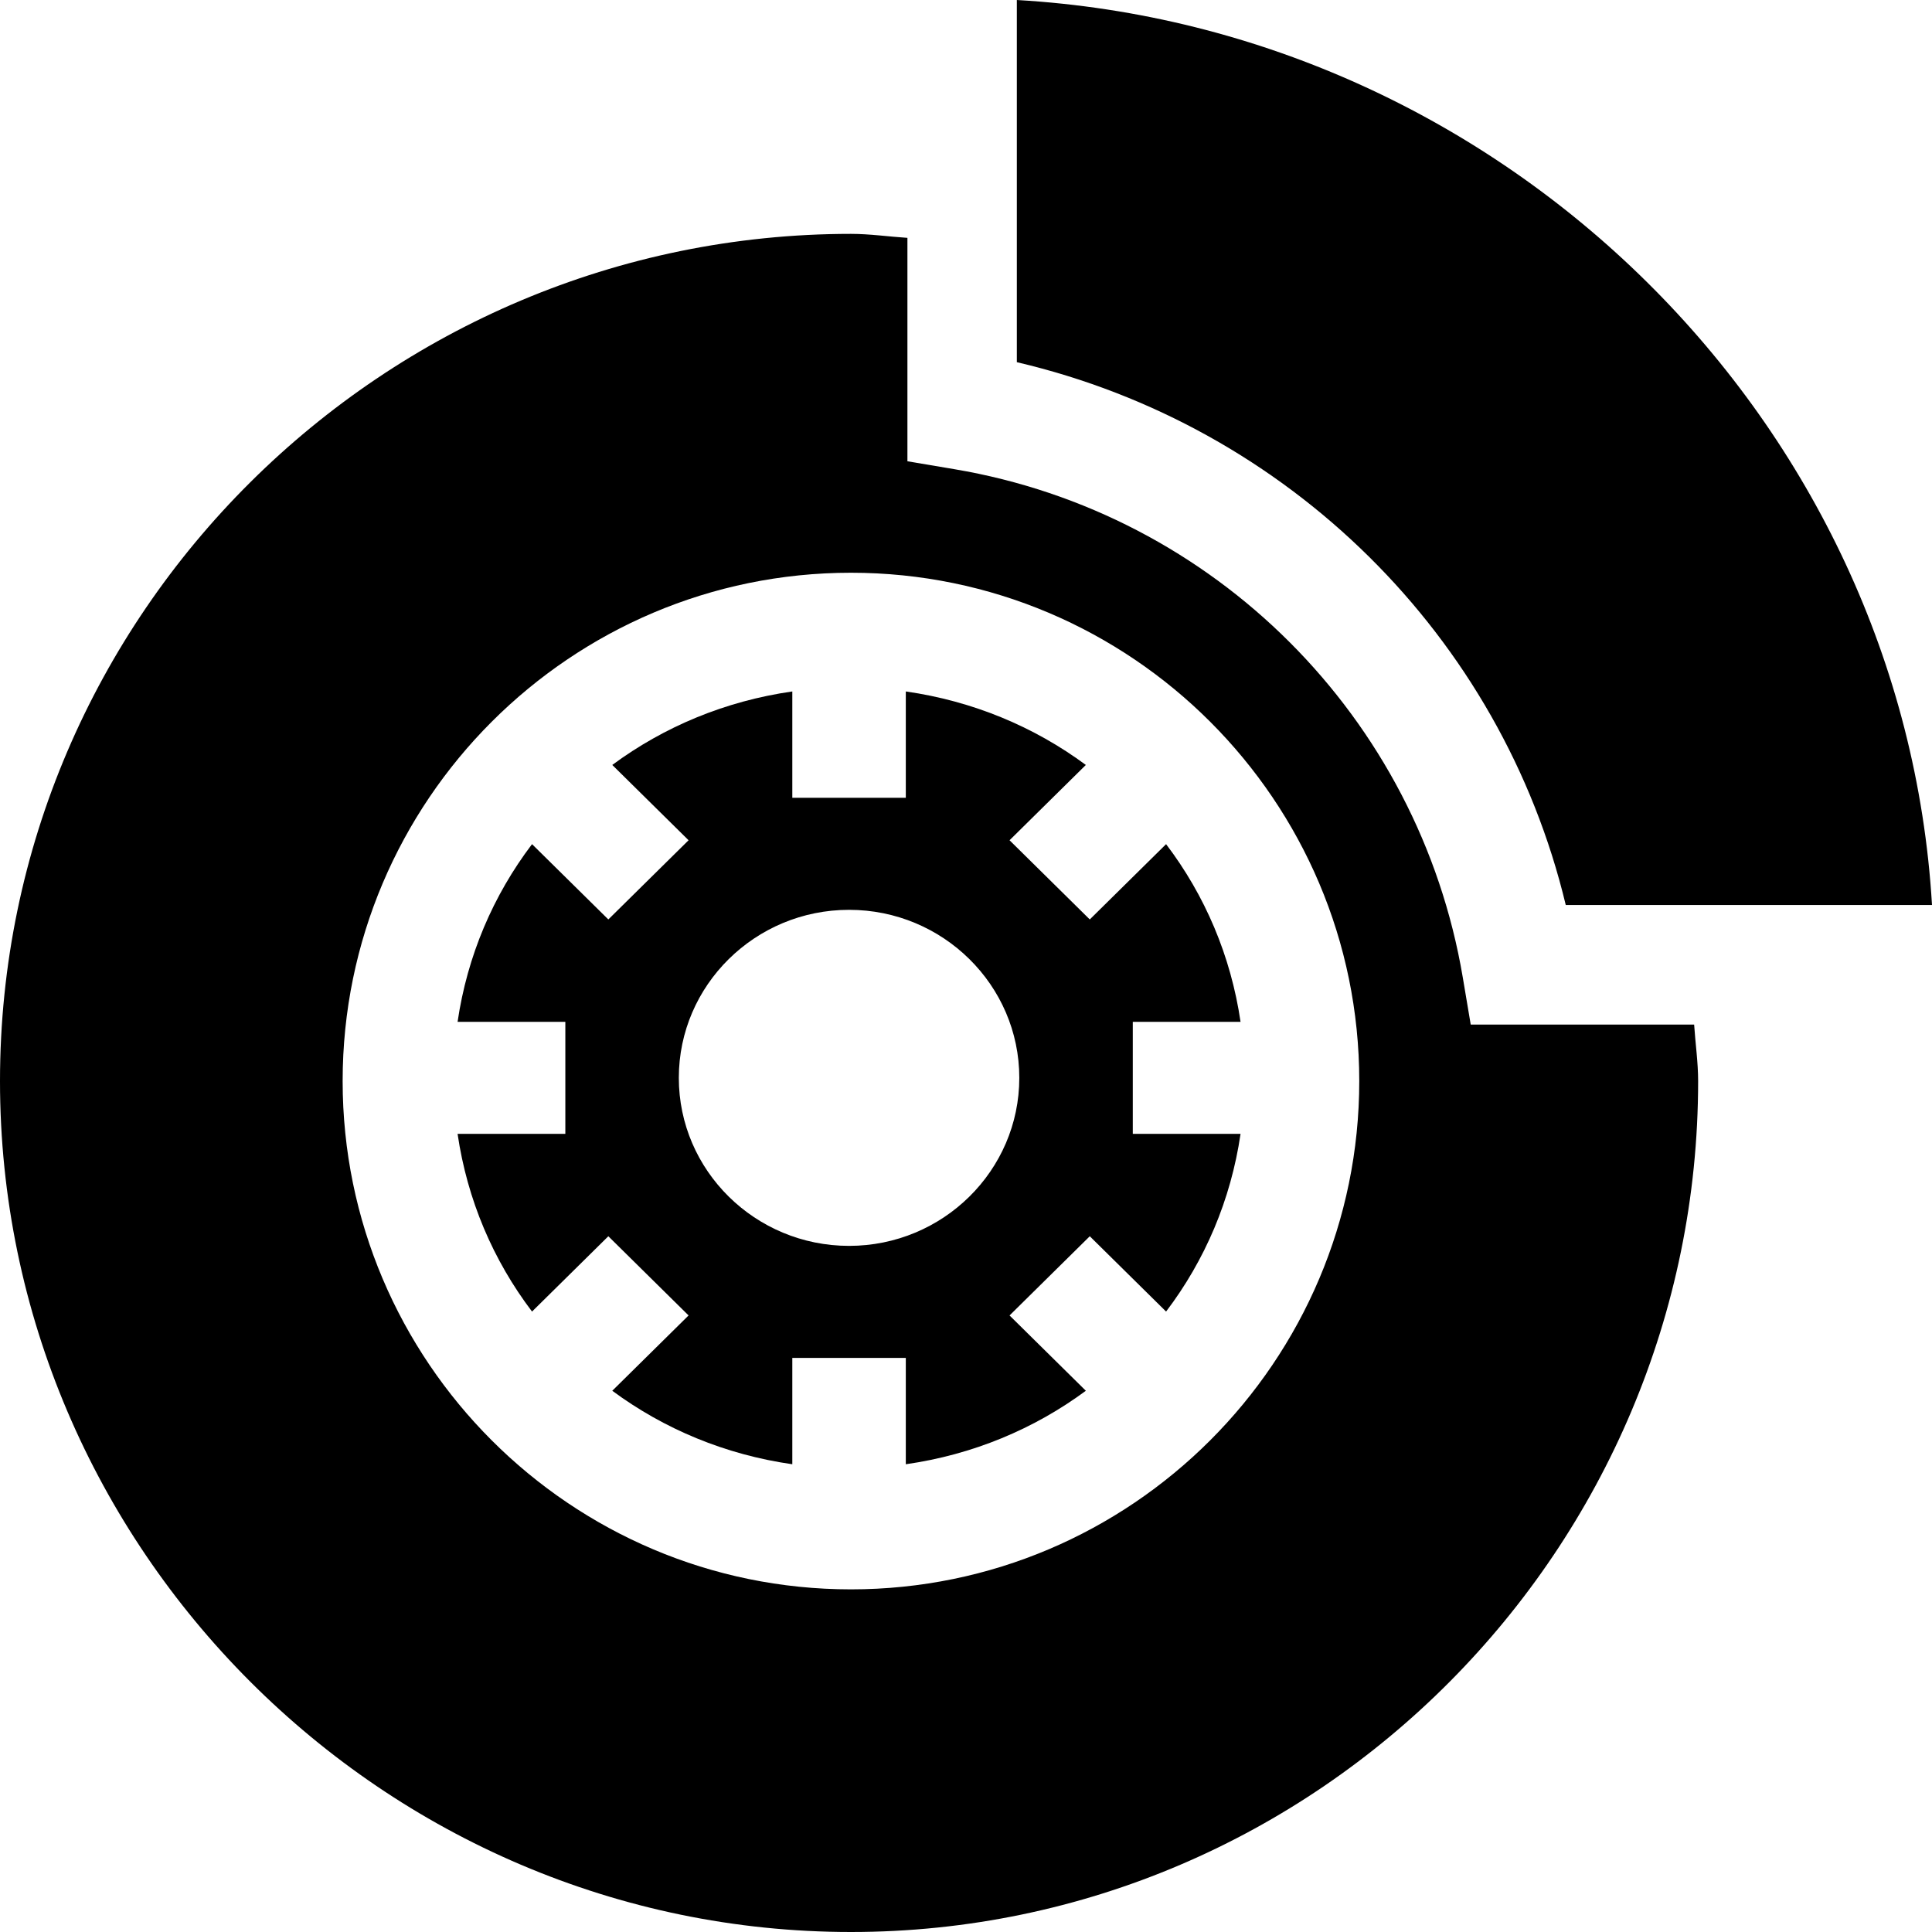 <svg width="160" height="160" viewBox="0 0 160 160" fill="none" xmlns="http://www.w3.org/2000/svg">
<g id="Group 235">
<path id="Vector" d="M102.737 84.625C101.933 79.152 99.786 74.147 96.57 69.909L90.251 76.145L83.606 69.586L89.925 63.35C85.63 60.175 80.56 58.057 75.015 57.263V66.071H65.616V57.263C60.071 58.057 55.001 60.175 50.706 63.35L57.025 69.586L50.38 76.145L44.061 69.909C40.845 74.147 38.699 79.152 37.895 84.625H46.819V93.902H37.895C38.699 99.375 40.845 104.379 44.061 108.618L50.38 102.381L57.025 108.94L50.706 115.177C55.001 118.351 60.071 120.47 65.616 121.263V112.455H75.015V121.263C80.56 120.47 85.63 118.351 89.925 115.177L83.606 108.94L90.251 102.381L96.57 108.618C99.786 104.379 101.933 99.375 102.737 93.902H93.813V84.625H102.737ZM70.316 103.178C62.542 103.178 56.217 96.936 56.217 89.263C56.217 81.591 62.542 75.348 70.316 75.348C78.089 75.348 84.414 81.591 84.414 89.263C84.414 96.936 78.089 103.178 70.316 103.178Z" fill="black"/>
<path id="Vector_2" d="M129.669 74.947H160C157.629 34.947 124.66 2.345 84.21 0V29.994C106.704 35.265 124.338 52.703 129.669 74.947Z" fill="black"/>
<path id="Vector_3" d="M121.799 84.851L121.142 80.95C117.506 59.413 100.587 42.494 79.05 38.858L75.149 38.201V19.698C73.586 19.596 72.027 19.368 70.472 19.368C31.784 19.368 0 50.84 0 89.528C0 128.216 31.784 160 70.472 160C109.16 160 140.632 128.216 140.632 89.528C140.632 87.973 140.404 86.414 140.301 84.851H121.799ZM70.472 131.624C47.259 131.624 28.376 112.741 28.376 89.528C28.376 66.316 47.259 47.432 70.472 47.432C93.684 47.432 112.568 66.316 112.568 89.528C112.568 112.741 93.684 131.624 70.472 131.624Z" fill="black"/>
</g>
</svg>
